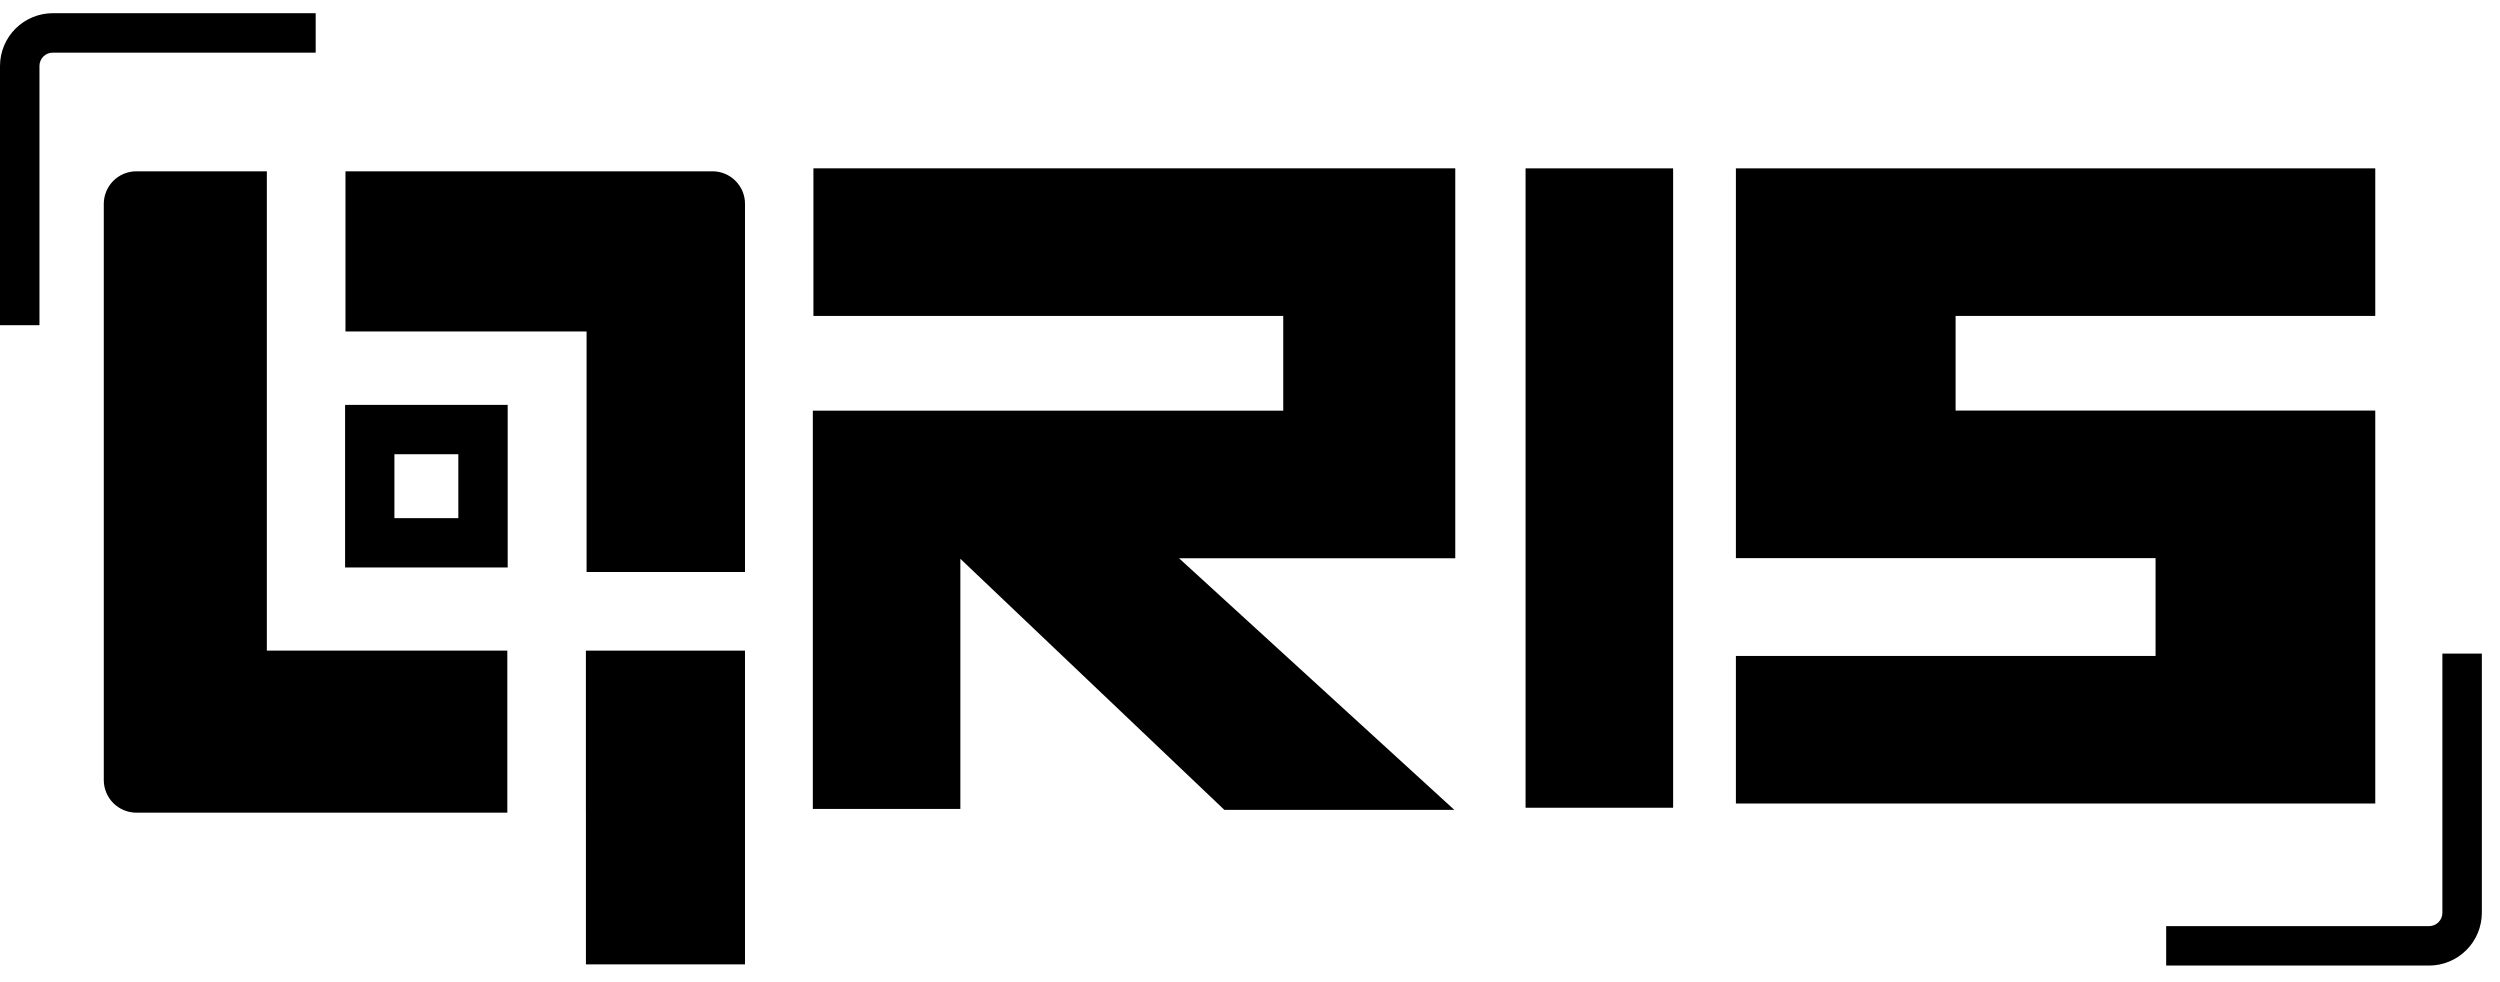 <svg width="84" height="33" viewBox="0 0 84 33" fill="none" xmlns="http://www.w3.org/2000/svg">
<path d="M8.966 5.756H4.581C4.438 5.756 4.295 5.784 4.162 5.839C4.029 5.894 3.909 5.975 3.807 6.077C3.705 6.179 3.625 6.3 3.57 6.433C3.515 6.566 3.487 6.708 3.487 6.852V26.212C3.488 26.502 3.603 26.78 3.808 26.985C4.013 27.19 4.291 27.305 4.581 27.306H17.046V21.861H8.966V5.756Z" fill="black"/>
<path d="M23.936 5.756H11.608V11.137H19.709V19.219H25.032V6.852C25.033 6.708 25.005 6.565 24.95 6.432C24.895 6.299 24.814 6.178 24.712 6.076C24.61 5.974 24.489 5.893 24.356 5.838C24.223 5.783 24.08 5.755 23.936 5.756Z" fill="black"/>
<path d="M19.686 27.306H19.687V32.403H25.032V21.861H19.686V27.306Z" fill="black"/>
<path d="M56.217 5.657H51.259V27.14H56.217V5.657Z" fill="black"/>
<path d="M79.809 25.924V22.04V18.753V16.374V13.795H65.708V10.615H79.809V5.657H58.326V7.508V10.615V13.795V17.058V18.753H72.427V22.04H58.326V26.998H79.809V25.924Z" fill="black"/>
<path d="M11.595 19.067H17.058V13.604H11.595V19.067ZM13.252 15.262H15.4V17.41H13.252V15.262Z" fill="black"/>
<path d="M27.331 10.615H43.117V13.799H32.268H28.705H27.311V27.181H32.268V18.775L41.139 27.212H48.866L39.615 18.757H48.897V18.19V13.799V10.615V7.252V5.657H27.331V10.615Z" fill="black"/>
<path d="M82.064 21.961V30.672C82.064 30.79 82.017 30.903 81.933 30.987C81.85 31.07 81.737 31.117 81.619 31.118H72.783V32.443H81.619C82.088 32.442 82.538 32.255 82.87 31.923C83.202 31.591 83.389 31.141 83.39 30.672V21.961H82.064Z" fill="black"/>
<path d="M10.607 0.443H1.771C1.302 0.445 0.852 0.632 0.52 0.963C0.188 1.295 0.001 1.745 0 2.215L0 10.926H1.326V2.215C1.326 2.096 1.373 1.983 1.456 1.9C1.54 1.816 1.653 1.769 1.771 1.769H10.607V0.443Z" fill="black"/>
</svg>
